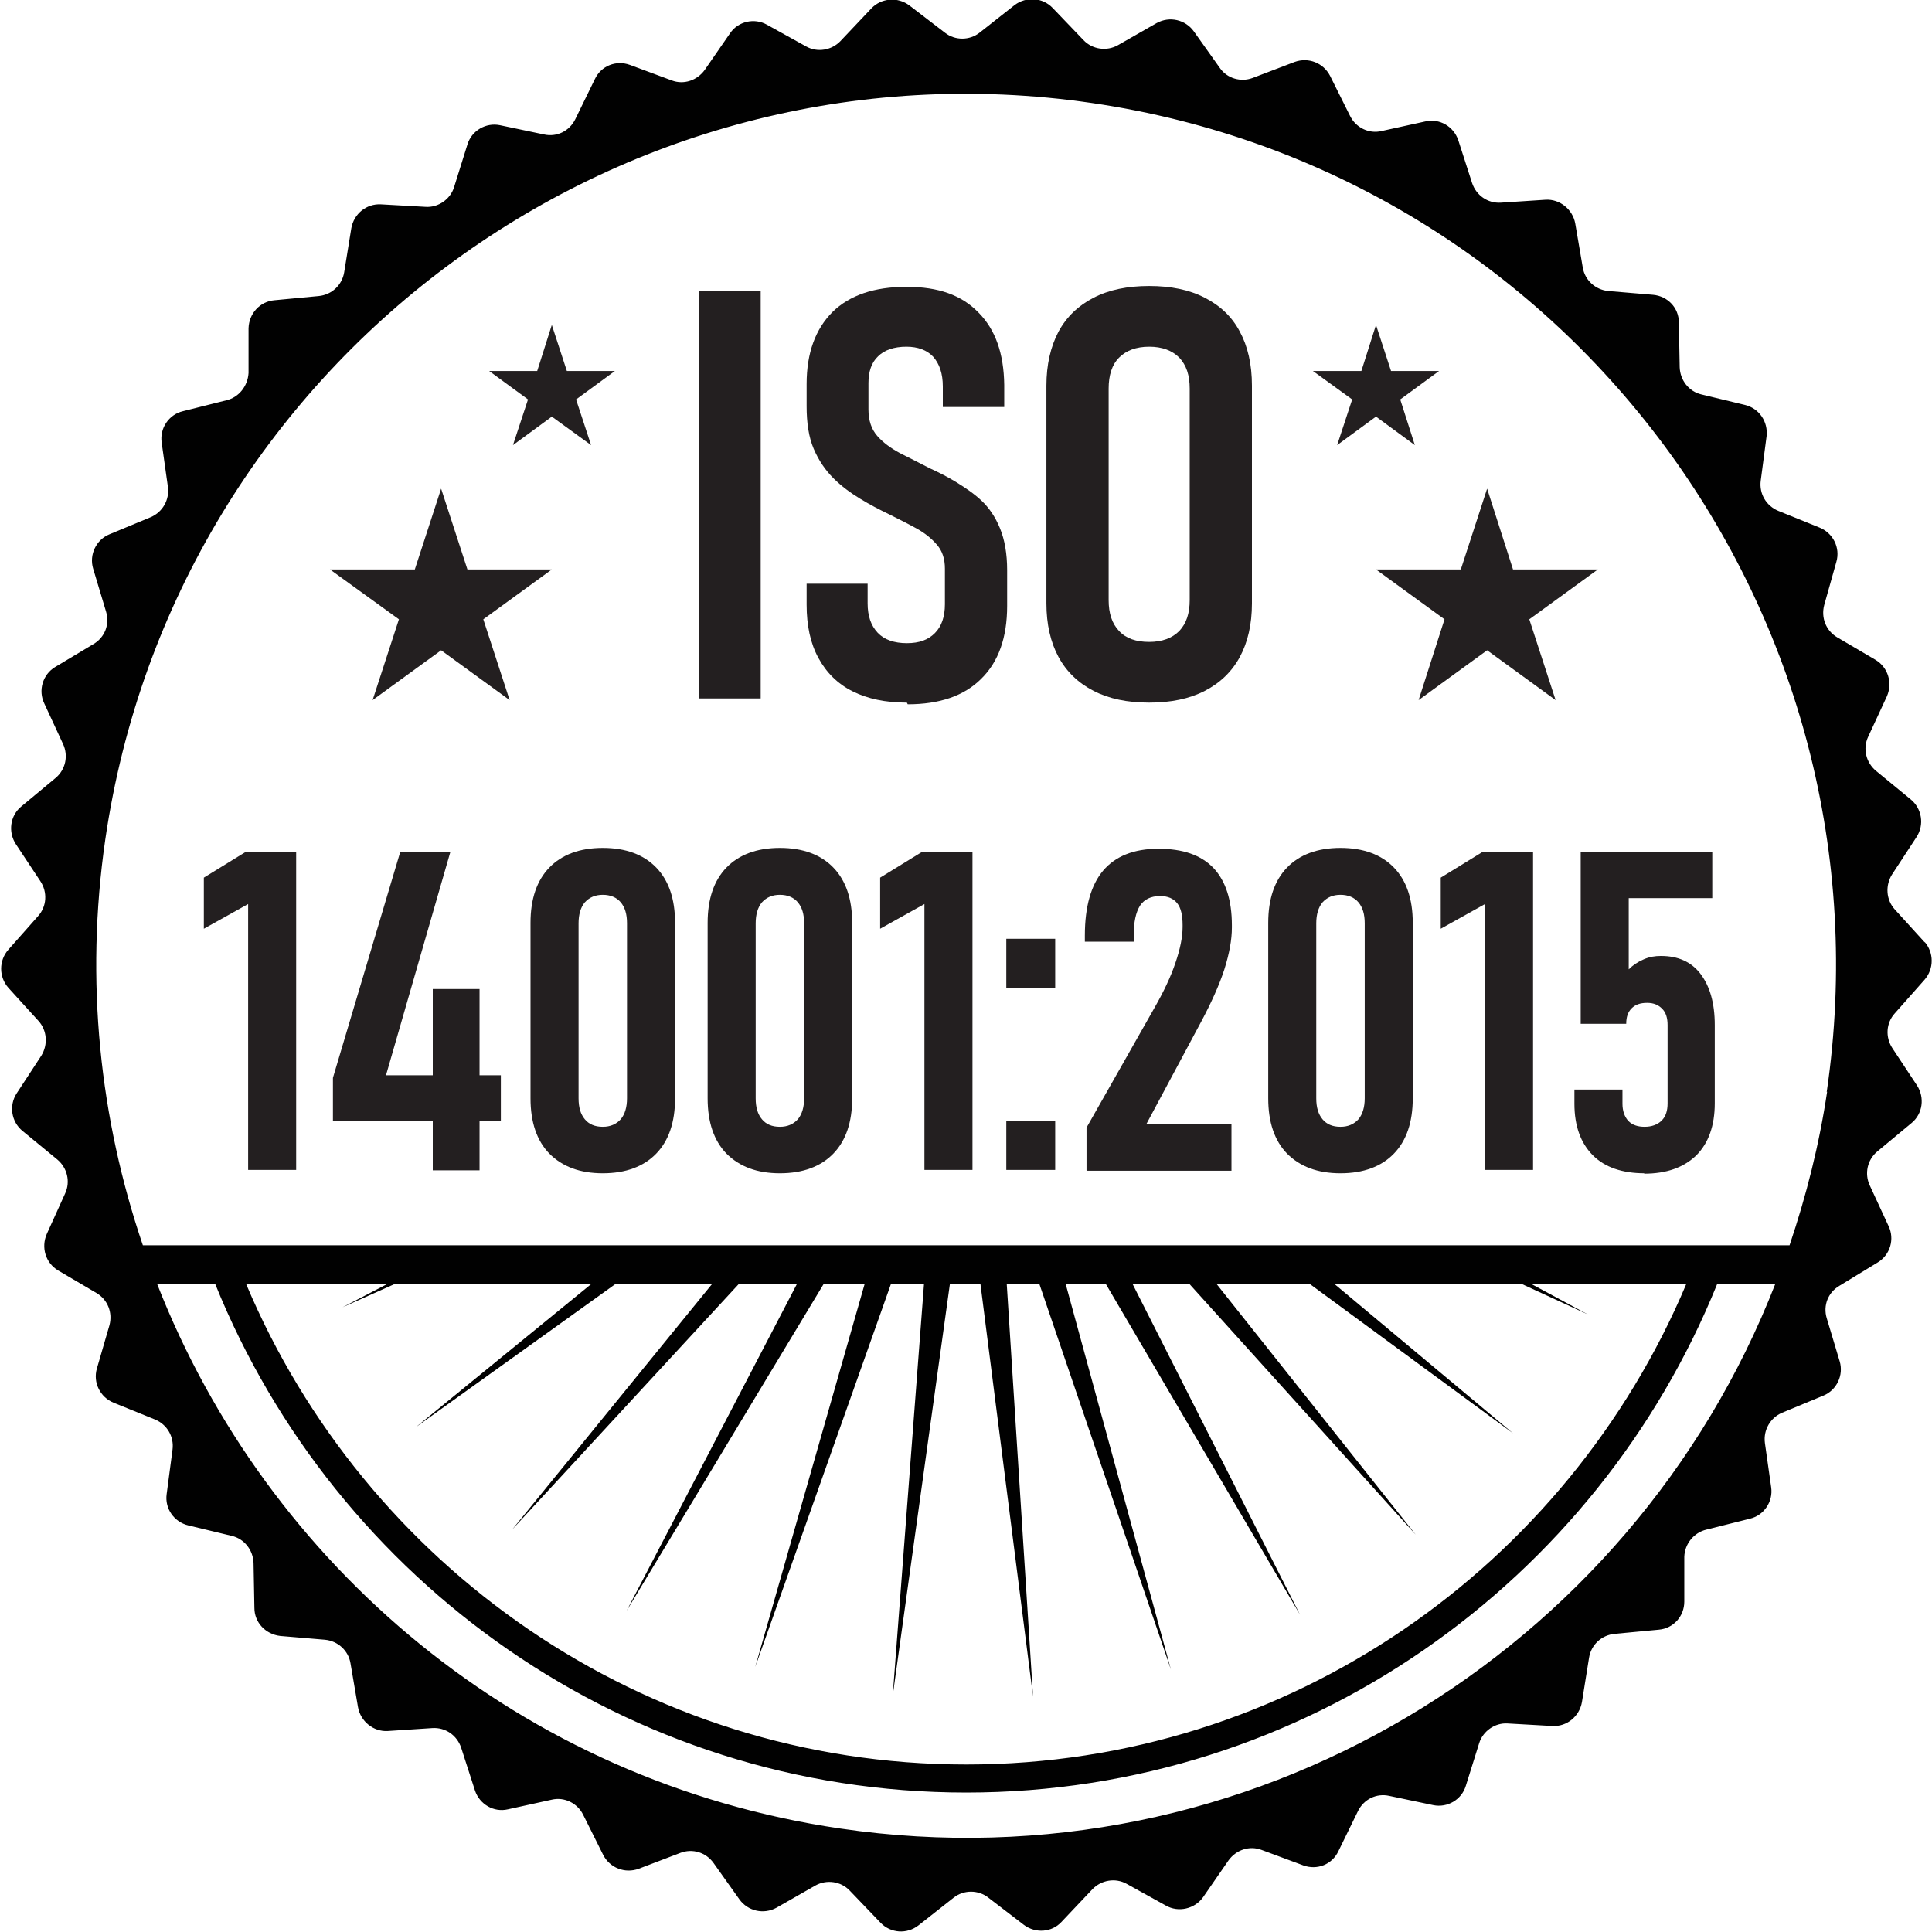 <svg xmlns="http://www.w3.org/2000/svg" width="108" height="108" viewBox="0 0 108 108" fill="none"><g clip-path="url(#clip0_18_4359)"><path d="M107.603 52.689L105.922 50.84C105.431 50.302 105.385 49.506 105.758 48.897L107.136 46.791C107.58 46.112 107.44 45.199 106.809 44.684L104.871 43.092C104.31 42.624 104.124 41.852 104.427 41.196L105.478 38.926C105.805 38.177 105.548 37.311 104.848 36.889L102.699 35.626C102.069 35.251 101.789 34.525 101.975 33.823L102.653 31.412C102.886 30.616 102.466 29.797 101.718 29.493L99.407 28.557C98.73 28.276 98.332 27.597 98.426 26.871L98.753 24.39C98.846 23.571 98.332 22.822 97.539 22.635L95.11 22.049C94.409 21.886 93.919 21.254 93.896 20.528L93.849 18.023C93.849 17.204 93.219 16.549 92.401 16.479L89.903 16.268C89.179 16.198 88.595 15.659 88.478 14.957L88.058 12.499C87.918 11.704 87.194 11.118 86.4 11.165L83.901 11.329C83.177 11.376 82.524 10.931 82.29 10.229L81.52 7.841C81.263 7.069 80.469 6.601 79.675 6.788L77.223 7.326C76.522 7.49 75.799 7.139 75.472 6.484L74.351 4.237C73.977 3.511 73.136 3.183 72.366 3.464L70.031 4.354C69.353 4.611 68.583 4.377 68.186 3.792L66.738 1.756C66.271 1.1 65.384 0.889 64.66 1.287L62.488 2.528C61.858 2.879 61.064 2.762 60.573 2.247L58.845 0.445C58.285 -0.14 57.374 -0.211 56.72 0.281L54.759 1.826C54.199 2.27 53.381 2.27 52.821 1.826L50.836 0.304C50.182 -0.187 49.271 -0.117 48.711 0.468L46.983 2.294C46.492 2.809 45.699 2.949 45.068 2.598L42.873 1.381C42.172 0.983 41.262 1.194 40.818 1.849L39.394 3.909C38.973 4.494 38.226 4.752 37.549 4.494L35.214 3.628C34.443 3.347 33.603 3.675 33.252 4.424L32.155 6.671C31.828 7.326 31.127 7.678 30.404 7.514L27.952 6.999C27.158 6.835 26.364 7.303 26.13 8.075L25.383 10.463C25.173 11.142 24.496 11.61 23.795 11.563L21.296 11.423C20.479 11.376 19.779 11.961 19.639 12.757L19.241 15.215C19.125 15.94 18.541 16.479 17.817 16.549L15.342 16.783C14.524 16.853 13.917 17.532 13.894 18.351V20.856C13.847 21.581 13.357 22.213 12.656 22.377L10.228 22.986C9.434 23.173 8.92 23.945 9.037 24.741L9.387 27.222C9.481 27.948 9.084 28.627 8.43 28.908L6.118 29.867C5.371 30.172 4.974 31.014 5.207 31.787L5.931 34.198C6.141 34.9 5.861 35.626 5.231 36L3.082 37.287C2.382 37.709 2.125 38.598 2.475 39.324L3.526 41.594C3.83 42.25 3.666 43.022 3.106 43.49L1.191 45.082C0.56 45.597 0.444 46.51 0.887 47.189L2.265 49.272C2.662 49.88 2.615 50.676 2.125 51.215L0.467 53.087C-0.07 53.696 -0.07 54.609 0.467 55.217L2.148 57.066C2.639 57.605 2.685 58.401 2.312 59.009L0.934 61.116C0.49 61.795 0.63 62.707 1.261 63.222L3.199 64.814C3.76 65.282 3.946 66.055 3.643 66.71L2.615 68.981C2.288 69.73 2.545 70.596 3.246 71.017L5.394 72.281C6.025 72.655 6.305 73.381 6.118 74.083L5.418 76.494C5.184 77.29 5.604 78.109 6.352 78.413L8.663 79.35C9.341 79.631 9.738 80.309 9.644 81.035L9.317 83.516C9.2 84.335 9.738 85.085 10.531 85.272L12.96 85.857C13.661 86.021 14.151 86.653 14.174 87.378L14.221 89.883C14.221 90.702 14.851 91.358 15.669 91.451L18.167 91.662C18.891 91.732 19.475 92.27 19.592 92.973L20.012 95.43C20.152 96.226 20.876 96.811 21.67 96.765L24.169 96.601C24.892 96.554 25.546 96.999 25.78 97.701L26.55 100.088C26.807 100.861 27.601 101.329 28.395 101.142L30.847 100.603C31.548 100.44 32.272 100.791 32.599 101.446L33.719 103.693C34.093 104.419 34.934 104.746 35.704 104.466L38.039 103.576C38.717 103.319 39.464 103.553 39.884 104.138L41.332 106.174C41.799 106.83 42.686 107.04 43.41 106.642L45.582 105.402C46.212 105.051 47.006 105.168 47.497 105.683L49.225 107.485C49.785 108.07 50.696 108.14 51.35 107.626L53.311 106.081C53.872 105.636 54.689 105.636 55.249 106.081L57.234 107.602C57.888 108.094 58.799 108.023 59.336 107.438L61.064 105.612C61.554 105.098 62.348 104.957 62.979 105.308L65.174 106.525C65.874 106.923 66.785 106.713 67.252 106.057L68.676 103.997C69.097 103.412 69.844 103.155 70.521 103.412L72.856 104.278C73.627 104.559 74.467 104.231 74.818 103.482L75.915 101.235C76.242 100.58 76.943 100.229 77.667 100.393L80.118 100.908C80.912 101.072 81.706 100.603 81.94 99.831L82.687 97.444C82.897 96.765 83.575 96.296 84.275 96.343L86.774 96.484C87.591 96.531 88.291 95.945 88.431 95.15L88.829 92.668C88.945 91.943 89.529 91.404 90.253 91.334L92.728 91.1C93.546 91.03 94.153 90.351 94.153 89.532V87.027C94.176 86.302 94.69 85.67 95.39 85.506L97.819 84.897C98.613 84.71 99.126 83.938 99.01 83.142L98.659 80.661C98.566 79.935 98.963 79.256 99.617 78.975L101.929 78.016C102.676 77.711 103.073 76.869 102.839 76.096L102.115 73.685C101.905 72.983 102.185 72.257 102.816 71.883L104.964 70.572C105.665 70.151 105.922 69.261 105.571 68.536L104.521 66.265C104.217 65.61 104.381 64.838 104.941 64.369L106.856 62.778C107.486 62.263 107.603 61.35 107.159 60.671L105.782 58.588C105.385 57.979 105.431 57.183 105.922 56.645L107.58 54.772C108.117 54.164 108.117 53.251 107.58 52.642L107.603 52.689ZM46.983 102.218C29.096 99.597 14.945 87.519 8.78 71.766H12.026C18.751 88.408 35.027 100.205 54.012 100.205C72.996 100.205 89.272 88.408 95.997 71.766H99.243C91.187 92.411 69.797 105.566 46.983 102.218ZM21.67 71.766L19.148 73.077L22.09 71.766H33.066L23.258 79.771L34.42 71.766H39.814L28.629 85.506L41.309 71.766H44.554L35.027 90.047L46.049 71.766H48.337L42.219 93.183L49.808 71.766H51.653L49.902 94.799L53.101 71.766H54.806L57.748 94.845L56.277 71.766H58.098L65.454 93.324L59.569 71.766H61.811L72.669 90.257L63.306 71.766H66.481L79.138 85.787L67.999 71.766H73.207L84.579 80.122L74.584 71.766H85.046L88.758 73.475L85.583 71.766H94.269C87.638 87.519 72.109 98.637 54.012 98.637C35.914 98.637 20.386 87.519 13.754 71.766H21.67ZM102.139 61.022C101.695 63.995 100.971 66.85 100.037 69.612H7.986C5.581 62.544 4.74 54.843 5.885 46.931C9.761 20.317 34.467 1.873 61.04 5.758C87.614 9.644 106.015 34.408 102.115 61.045L102.139 61.022Z" fill="#010101"></path><path d="M16.556 47.61V65.399H13.871V50.536L11.395 51.917V49.061L13.754 47.61H16.556Z" fill="#231F20"></path><path d="M18.611 62.684V60.25L22.371 47.633H25.173L21.577 60.109H27.998V62.684H18.611ZM24.192 65.423V55.287H26.807V65.423H24.192Z" fill="#231F20"></path><path d="M33.696 65.587C32.412 65.587 31.431 65.212 30.707 64.486C30.006 63.761 29.656 62.731 29.656 61.397V51.589C29.656 50.255 30.006 49.225 30.707 48.499C31.407 47.774 32.412 47.399 33.696 47.399C34.98 47.399 35.984 47.774 36.685 48.499C37.386 49.225 37.736 50.255 37.736 51.589V61.397C37.736 62.731 37.386 63.761 36.685 64.486C35.984 65.212 34.98 65.587 33.696 65.587ZM33.696 62.988C34.116 62.988 34.443 62.848 34.7 62.567C34.934 62.286 35.05 61.888 35.05 61.397V51.612C35.05 51.097 34.934 50.723 34.7 50.442C34.467 50.161 34.116 50.021 33.696 50.021C33.276 50.021 32.949 50.161 32.692 50.442C32.458 50.723 32.342 51.121 32.342 51.612V61.397C32.342 61.912 32.458 62.286 32.692 62.567C32.925 62.848 33.252 62.988 33.696 62.988Z" fill="#231F20"></path><path d="M43.597 65.587C42.313 65.587 41.332 65.212 40.608 64.486C39.907 63.761 39.557 62.731 39.557 61.397V51.589C39.557 50.255 39.907 49.225 40.608 48.499C41.309 47.774 42.313 47.399 43.597 47.399C44.881 47.399 45.885 47.774 46.586 48.499C47.286 49.225 47.637 50.255 47.637 51.589V61.397C47.637 62.731 47.286 63.761 46.586 64.486C45.885 65.212 44.881 65.587 43.597 65.587ZM43.597 62.988C44.017 62.988 44.344 62.848 44.601 62.567C44.835 62.286 44.951 61.888 44.951 61.397V51.612C44.951 51.097 44.835 50.723 44.601 50.442C44.368 50.161 44.017 50.021 43.597 50.021C43.177 50.021 42.85 50.161 42.593 50.442C42.359 50.723 42.243 51.121 42.243 51.612V61.397C42.243 61.912 42.359 62.286 42.593 62.567C42.826 62.848 43.153 62.988 43.597 62.988Z" fill="#231F20"></path><path d="M54.362 47.61V65.399H51.676V50.536L49.201 51.917V49.061L51.56 47.61H54.362Z" fill="#231F20"></path><path d="M56.253 55.217V52.479H58.986V55.217H56.253ZM56.253 65.399V62.661H58.986V65.399H56.253Z" fill="#231F20"></path><path d="M60.737 65.423V63.035L64.52 56.364C65.057 55.428 65.454 54.585 65.711 53.813C65.968 53.064 66.108 52.385 66.108 51.823V51.706C66.108 51.168 66.014 50.746 65.804 50.489C65.594 50.231 65.29 50.091 64.847 50.091C64.333 50.091 63.959 50.278 63.726 50.629C63.492 51.004 63.376 51.542 63.376 52.291V52.642H60.644V52.291C60.644 50.676 60.994 49.459 61.671 48.663C62.348 47.867 63.376 47.446 64.753 47.446C66.131 47.446 67.135 47.797 67.836 48.523C68.513 49.248 68.863 50.302 68.863 51.73V51.847C68.863 52.525 68.723 53.298 68.443 54.187C68.163 55.053 67.719 56.036 67.159 57.09L64.076 62.848H68.84V65.446H60.76L60.737 65.423Z" fill="#231F20"></path><path d="M74.934 65.587C73.65 65.587 72.669 65.212 71.945 64.486C71.245 63.761 70.895 62.731 70.895 61.397V51.589C70.895 50.255 71.245 49.225 71.945 48.499C72.646 47.774 73.65 47.399 74.934 47.399C76.219 47.399 77.223 47.774 77.923 48.499C78.624 49.225 78.974 50.255 78.974 51.589V61.397C78.974 62.731 78.624 63.761 77.923 64.486C77.223 65.212 76.219 65.587 74.934 65.587ZM74.934 62.988C75.355 62.988 75.682 62.848 75.939 62.567C76.172 62.286 76.289 61.888 76.289 61.397V51.612C76.289 51.097 76.172 50.723 75.939 50.442C75.705 50.161 75.355 50.021 74.934 50.021C74.514 50.021 74.187 50.161 73.93 50.442C73.697 50.723 73.58 51.121 73.58 51.612V61.397C73.58 61.912 73.697 62.286 73.93 62.567C74.164 62.848 74.491 62.988 74.934 62.988Z" fill="#231F20"></path><path d="M85.699 47.61V65.399H83.014V50.536L80.539 51.917V49.061L82.897 47.61H85.699Z" fill="#231F20"></path><path d="M91.934 65.587C90.697 65.587 89.716 65.259 89.039 64.58C88.362 63.901 88.011 62.941 88.011 61.701V60.905H90.697V61.701C90.697 62.099 90.813 62.427 91.024 62.661C91.257 62.895 91.561 62.988 91.934 62.988C92.331 62.988 92.658 62.871 92.892 62.637C93.125 62.403 93.219 62.075 93.219 61.678V57.3C93.219 56.903 93.125 56.598 92.915 56.388C92.705 56.177 92.448 56.06 92.074 56.06C91.701 56.06 91.421 56.154 91.21 56.364C91 56.575 90.907 56.856 90.907 57.23H88.362V47.61H95.717V50.208H91.047V54.187C91.28 53.953 91.561 53.766 91.888 53.626C92.215 53.485 92.518 53.438 92.845 53.438C93.802 53.438 94.55 53.766 95.063 54.445C95.577 55.124 95.857 56.06 95.857 57.3V61.678C95.857 62.918 95.507 63.901 94.83 64.58C94.129 65.259 93.172 65.61 91.888 65.61L91.934 65.587Z" fill="#231F20"></path><path d="M42.523 16.244V39.043H39.09V16.244H42.523Z" fill="#231F20"></path><path d="M50.696 39.277C49.505 39.277 48.501 39.066 47.66 38.645C46.819 38.224 46.189 37.592 45.745 36.772C45.302 35.953 45.091 34.97 45.091 33.8V32.629H48.501V33.73C48.501 34.432 48.688 34.97 49.061 35.368C49.435 35.766 49.995 35.953 50.696 35.953C51.396 35.953 51.887 35.766 52.26 35.391C52.634 35.017 52.821 34.478 52.821 33.776V31.787C52.821 31.248 52.681 30.804 52.377 30.453C52.074 30.101 51.7 29.797 51.233 29.54C50.766 29.282 50.252 29.025 49.692 28.744C49.155 28.486 48.617 28.206 48.08 27.878C47.543 27.55 47.03 27.176 46.586 26.731C46.142 26.286 45.769 25.748 45.488 25.092C45.208 24.437 45.091 23.641 45.091 22.705V21.464C45.091 19.732 45.582 18.398 46.539 17.438C47.497 16.502 48.874 16.034 50.672 16.034C52.471 16.034 53.755 16.502 54.689 17.462C55.646 18.421 56.113 19.756 56.137 21.511V22.752H52.704V21.605C52.704 20.879 52.517 20.341 52.167 19.943C51.817 19.568 51.303 19.381 50.672 19.381C49.972 19.381 49.435 19.568 49.084 19.919C48.711 20.27 48.547 20.785 48.547 21.417V22.892C48.547 23.501 48.711 23.992 49.038 24.367C49.365 24.741 49.785 25.046 50.299 25.326C50.812 25.584 51.373 25.865 51.957 26.169C52.471 26.403 52.984 26.661 53.475 26.965C53.965 27.269 54.455 27.597 54.876 27.995C55.296 28.393 55.646 28.908 55.903 29.54C56.16 30.172 56.3 30.944 56.3 31.88V33.87C56.3 35.649 55.81 37.007 54.852 37.943C53.895 38.903 52.517 39.371 50.742 39.371L50.696 39.277Z" fill="#231F20"></path><path d="M64.24 39.277C63.025 39.277 61.998 39.066 61.134 38.622C60.27 38.177 59.616 37.545 59.172 36.726C58.729 35.906 58.495 34.9 58.495 33.73V21.558C58.495 20.387 58.729 19.381 59.172 18.538C59.616 17.719 60.27 17.087 61.134 16.642C61.998 16.198 63.025 15.987 64.24 15.987C65.454 15.987 66.481 16.198 67.345 16.642C68.209 17.087 68.863 17.696 69.307 18.538C69.751 19.358 69.984 20.364 69.984 21.558V33.73C69.984 34.9 69.751 35.906 69.307 36.726C68.863 37.545 68.209 38.177 67.345 38.622C66.481 39.066 65.454 39.277 64.24 39.277ZM64.24 35.883C64.963 35.883 65.524 35.672 65.921 35.274C66.318 34.853 66.505 34.291 66.505 33.542V21.722C66.505 20.973 66.318 20.411 65.921 19.99C65.524 19.592 64.963 19.381 64.24 19.381C63.516 19.381 62.955 19.592 62.558 19.99C62.161 20.387 61.974 20.973 61.974 21.722V33.542C61.974 34.291 62.161 34.853 62.558 35.274C62.955 35.696 63.516 35.883 64.24 35.883Z" fill="#231F20"></path><path d="M83.131 27.316L81.66 31.834H76.919L80.749 34.619L79.301 39.136L83.131 36.351L86.96 39.136L85.489 34.619L89.319 31.834H84.579L83.131 27.316Z" fill="#231F20"></path><path d="M76.919 18.164L76.102 20.739H73.393L75.588 22.33L74.748 24.882L76.919 23.29L79.091 24.882L78.274 22.33L80.445 20.739H77.76L76.919 18.164Z" fill="#231F20"></path><path d="M24.659 27.316L26.13 31.834H30.847L27.017 34.619L28.489 39.136L24.659 36.351L20.829 39.136L22.3 34.619L18.448 31.834H23.188L24.659 27.316Z" fill="#231F20"></path><path d="M30.847 18.164L31.688 20.739H34.373L32.202 22.33L33.042 24.882L30.847 23.29L28.675 24.882L29.516 22.33L27.344 20.739H30.03L30.847 18.164Z" fill="#231F20"></path></g><defs><clipPath id="clip0_18_4359"><rect width="108" height="108" fill="white"></rect></clipPath></defs></svg>